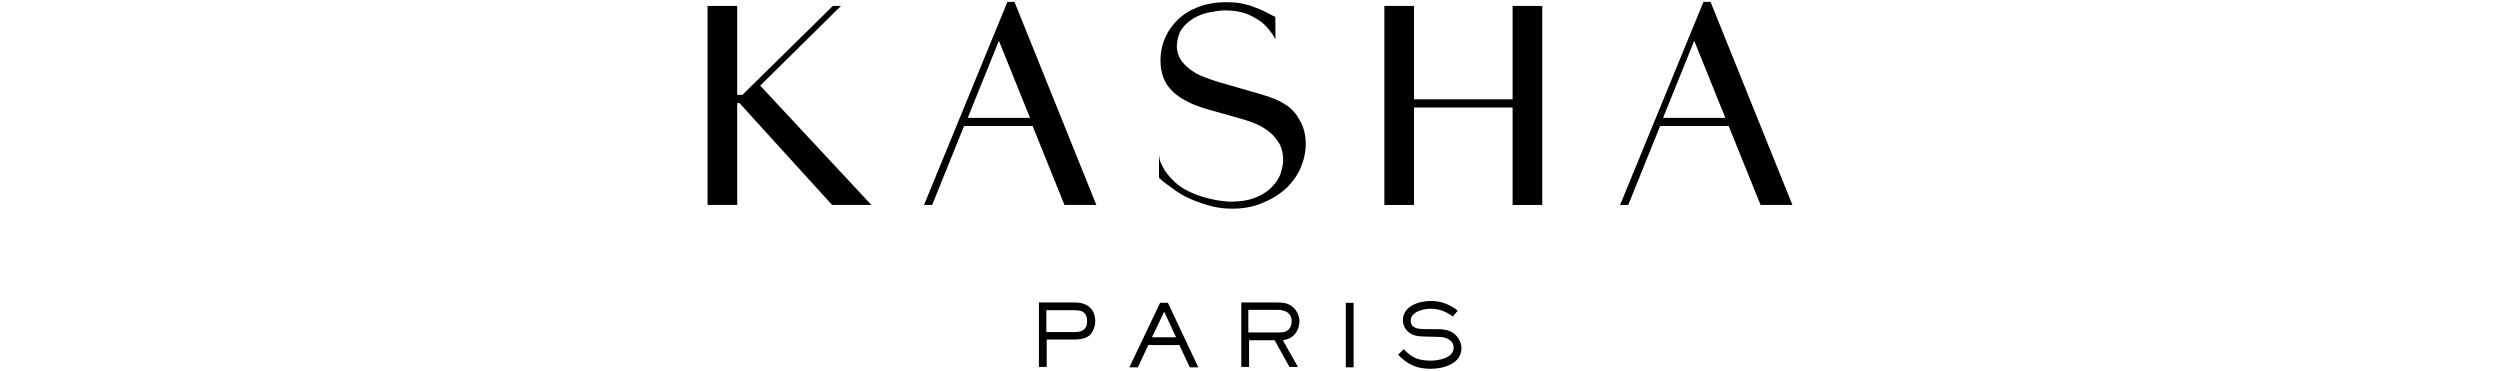 <?xml version="1.0" encoding="utf-8"?>
<!-- Generator: Adobe Illustrator 24.3.0, SVG Export Plug-In . SVG Version: 6.00 Build 0)  -->
<svg version="1.1" id="Calque_1" xmlns="http://www.w3.org/2000/svg" xmlns:xlink="http://www.w3.org/1999/xlink" x="0px" y="0px"
	 viewBox="0 0 674.5 100" style="enable-background:new 0 0 674.5 100;" xml:space="preserve">
<g>
	<path d="M289.9,81.6h-9.6V99h2.1v-7.4h7.6c1.3,0,2.7-0.2,3.8-1c1.1-0.9,1.7-2.5,1.7-4C295.4,83.1,293.1,81.6,289.9,81.6z
		 M289.9,89.6h-7.6v-5.9h7.6c1.3,0,1.8,0.2,2.2,0.4c0.9,0.5,1.2,1.5,1.2,2.5C293.4,88.8,292,89.6,289.9,89.6z"/>
	<path d="M313,81.7l-8.3,17.4h2.3l2.8-6h8.4l2.8,6h2.3l-8.2-17.4H313z M310.8,91l3.3-6.9l3.2,6.9H310.8z"/>
	<path d="M350.6,86.8c0-1.6-0.8-3.3-2.1-4.2c-1.4-0.9-2.1-1-4.9-1h-8.7V99h2.1v-7.2h6.9l4,7.2h2.3l-4.1-7.2c1.1-0.2,1.8-0.4,2.7-1.1
		C349.9,89.8,350.5,88.3,350.6,86.8z M347.3,89.2c-0.7,0.5-1.4,0.5-3,0.5h-7.5v-6.1h7.9c2,0,3.8,0.8,3.8,3.1
		C348.5,87.7,348.1,88.7,347.3,89.2z"/>
	<rect x="363.1" y="81.7" width="2.1" height="17.4"/>
	<path d="M391.3,89.4c-1.1-0.5-2.4-0.6-3.6-0.6h-2.6c-2.2,0-2.7-0.1-3.5-0.5c-0.7-0.3-1-1.1-1-1.8c0-2.4,3.5-3.2,5.3-3.2
		c2.4,0,4.1,0.7,6.1,2.1l1.3-1.6c-2.2-1.7-4.5-2.6-7.3-2.6c-3.2,0-7.5,1.4-7.5,5.2c0,1.3,0.7,2.7,1.8,3.4c1,0.7,2.1,1,4.3,1l3.7,0.1
		c1.7,0,3.9,0.8,3.9,2.9c0,2.8-4.1,3.5-6.2,3.5c-3.3,0-5.1-0.8-7.3-3.1l-1.5,1.5c2.6,2.7,5.1,3.8,8.8,3.8c3.4,0,8.2-1.3,8.3-5.5
		C394.3,92.1,393.1,90.2,391.3,89.4z"/>
	<path d="M347.1,28.4c-1.5-1-3-1.7-4.5-2.2c-1.5-0.5-2.8-0.9-3.9-1.2l-9.7-2.8c-1.4-0.4-2.8-0.9-4.1-1.4c-1.4-0.5-2.6-1.2-3.7-2
		c-1.1-0.8-2-1.7-2.7-2.8c-0.6-1-1-2.2-1-3.6c0.1-1.8,0.5-3.3,1.3-4.5c0.9-1.3,2-2.2,3.3-3c1.4-0.8,2.8-1.3,4.3-1.6
		c1.6-0.3,3-0.5,4.3-0.5c2.3,0,4.3,0.4,6.1,1.1c1.7,0.8,3.3,1.7,4.5,2.9c1.1,1.1,2,2.3,2.8,3.8V4.6c-0.1,0-2.4-1.3-3.1-1.6
		c-0.7-0.3-1.5-0.7-2.4-1c-0.9-0.4-2-0.7-3.3-1c-1.3-0.3-2.8-0.4-4.7-0.4c-2.6,0-4.9,0.4-7.1,1.2c-2.2,0.8-4,1.9-5.5,3.3
		c-1.5,1.4-2.7,3-3.6,5s-1.3,4-1.3,6.3c0,3.4,1.1,6.2,3.3,8.3c2.2,2.1,5.5,3.7,9.8,4.9l9.2,2.6c1.1,0.3,2.3,0.7,3.6,1.3
		c1.3,0.5,2.4,1.3,3.5,2.1c1.1,0.9,2,2,2.7,3.2c0.7,1.3,1,2.8,1,4.5c0,0.2,0,0.3,0,0.4c-0.1,0.9-0.3,1.8-0.6,2.8
		c-0.4,1.4-1.2,2.6-2.3,3.8s-2.5,2.1-4.3,2.9c-1.4,0.6-3.6,1.2-7,1.2c-1.2,0-2.1-0.2-3.2-0.3c-1.8-0.3-3.4-0.7-4.7-1.1
		c-2.4-0.8-4.5-1.8-6.1-3c-1.6-1.3-2.8-2.6-3.8-4.1c-0.4-0.7-0.7-1.3-1-1.9c-0.3-0.7-0.4-1.5-0.5-2.2V48c0.4,0.3,0.7,0.6,0.9,0.8
		c0.7,0.5,1.4,1.1,2.3,1.7c0.9,0.7,1.9,1.4,3.1,2.1c1.3,0.7,2.8,1.4,4.8,2.1c2.7,0.9,5.1,1.6,8.6,1.6c3.1,0,5.7-0.5,8.1-1.5
		c2.5-1,4.6-2.3,6.4-3.9c1.7-1.6,3.1-3.5,4-5.6c0.9-2.1,1.4-4.3,1.4-6.7c-0.1-2.4-0.6-4.5-1.6-6.1C349.8,30.8,348.6,29.4,347.1,28.4
		z"/>
	<path d="M271.8,0.5l-22.5,54.8h2.2l8.6-21.3h18.5l8.6,21.3h8.6L273.7,0.5H271.8z M261.1,31.8l8.4-20.8l8.4,20.8H261.1z"/>
	<path d="M461.5,0.5h-1.9l-22.5,54.8h2.2l8.6-21.3h18.5l8.6,21.3h8.6L461.5,0.5z M448.7,31.8l8.4-20.8l8.4,20.8H448.7z"/>
	<polygon points="226.9,1.6 224.7,1.6 200.3,25.6 198.9,25.6 198.9,1.6 190.9,1.6 190.9,55.3 198.9,55.3 198.9,27.8 199.5,27.8 
		224.5,55.3 235.1,55.3 205.1,23.1 	"/>
	<polygon points="408.1,26.8 381.5,26.8 381.5,1.6 373.5,1.6 373.5,55.3 381.5,55.3 381.5,29 408.1,29 408.1,55.3 416.1,55.3 
		416.1,1.6 408.1,1.6 	"/>
</g>
</svg>
